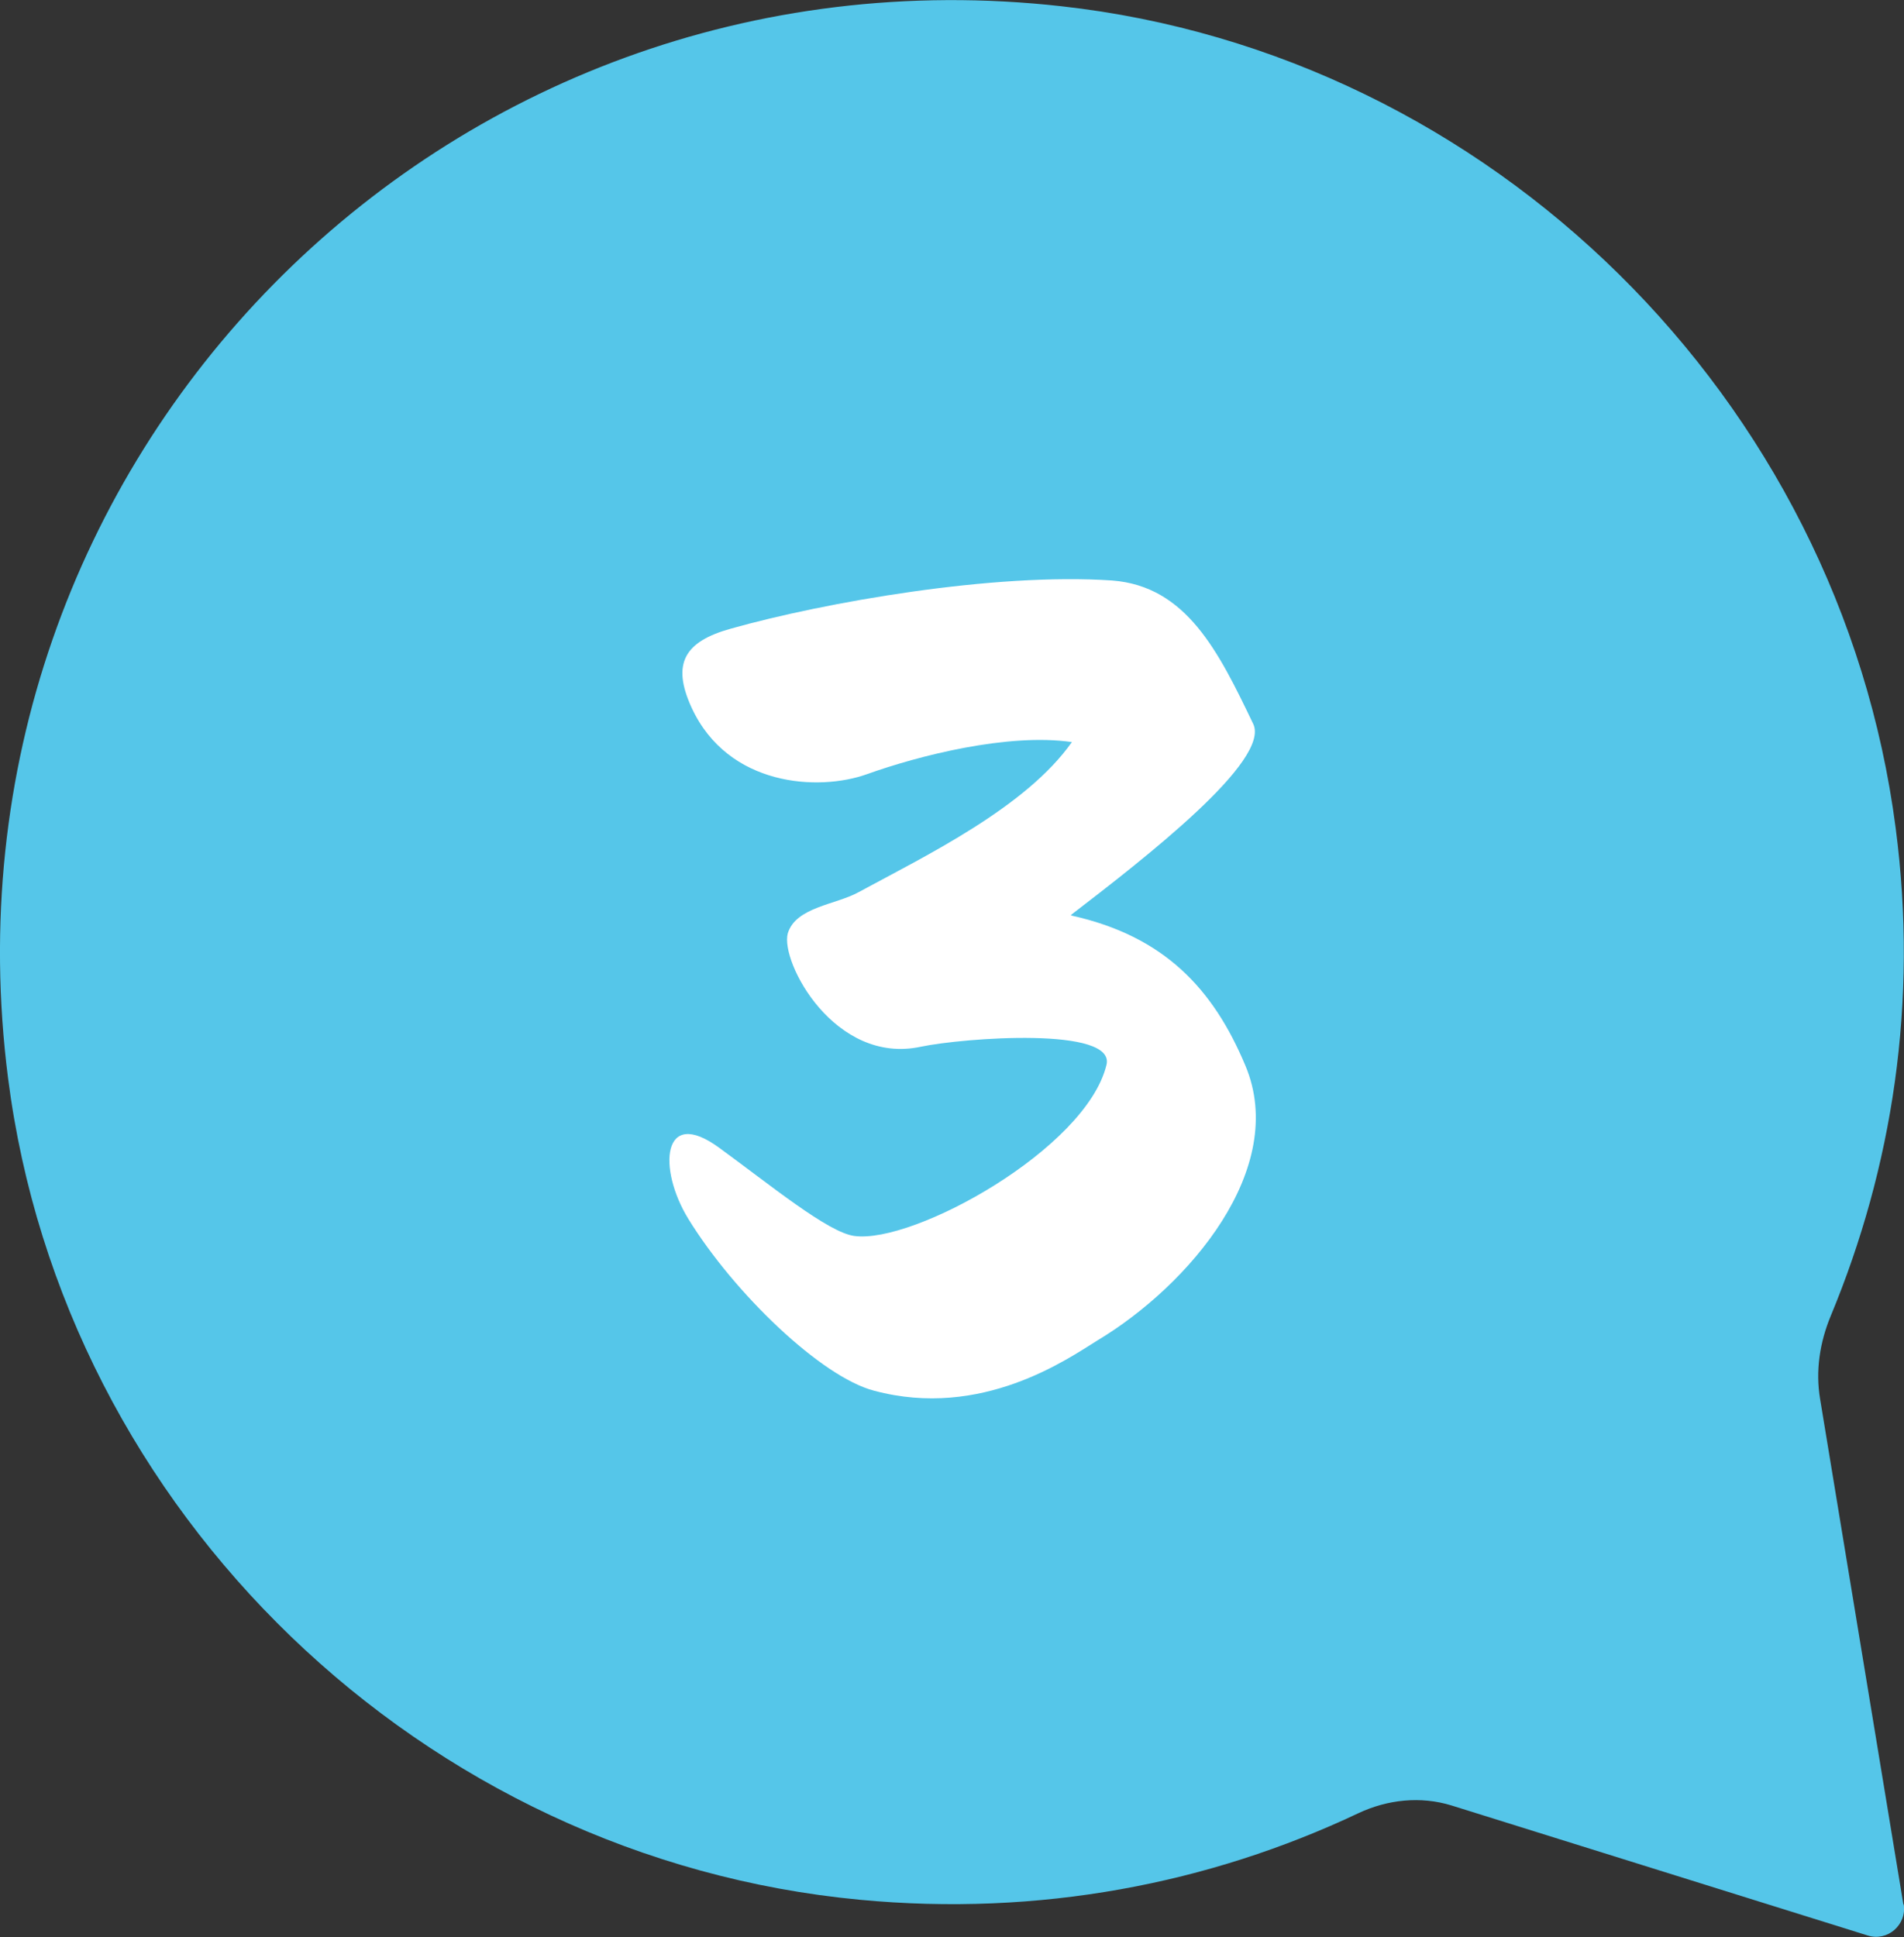 <?xml version="1.0" encoding="UTF-8"?>
<svg id="_レイヤー_2" data-name="レイヤー 2" xmlns="http://www.w3.org/2000/svg" viewBox="0 0 64 65.1">
  <rect x="0" y="0" width="64" height="65.1" fill="#333333" stroke="none"/>
  <defs>
    <style>
      .cls-1 {
        fill: #55c6e9;
      }

      .cls-2 {
        fill: #fff;
      }
    </style>
  </defs>
  <g id="_レイヤー_1-2" data-name="レイヤー 1">
    <path class="cls-1" d="M63.98,64.01l-2.8-16.99c-.16-.95-.01-1.91.36-2.8,2.06-4.96,2.95-10.52,2.18-16.39C61.85,13.41,50.13,1.82,35.68.21,14.93-2.11-2.39,15.43.27,36.23c1.87,14.63,13.96,26.24,28.64,27.62,6.02.57,11.74-.54,16.75-2.91.98-.46,2.09-.58,3.13-.26l13.99,4.37c.67.21,1.32-.36,1.21-1.05Z"/>
    <path class="cls-2" d="M36.01,30.77c3.12.69,4.77,2.46,5.85,5.04,1.46,3.46-1.89,7.39-4.97,9.24-1,.62-3.89,2.66-7.51,1.69-1.77-.46-4.7-3.27-6.24-5.77-1.04-1.69-.89-3.81,1.04-2.39,1.69,1.23,3.66,2.85,4.54,2.96,2,.27,7.78-2.93,8.47-5.74.35-1.31-4.81-.92-6.24-.62-2.89.62-4.73-2.85-4.47-3.81.27-.89,1.62-.96,2.39-1.39,2.27-1.23,5.62-2.85,7.16-5.04-2.16-.31-5.16.46-6.89,1.08-1.62.58-4.66.42-5.89-2.23-.69-1.5-.23-2.23,1.31-2.66,3.16-.89,8.85-1.89,12.82-1.62,2.5.19,3.58,2.39,4.74,4.81.62,1.23-3.66,4.54-6.12,6.43Z"/>
  </g>
</svg>